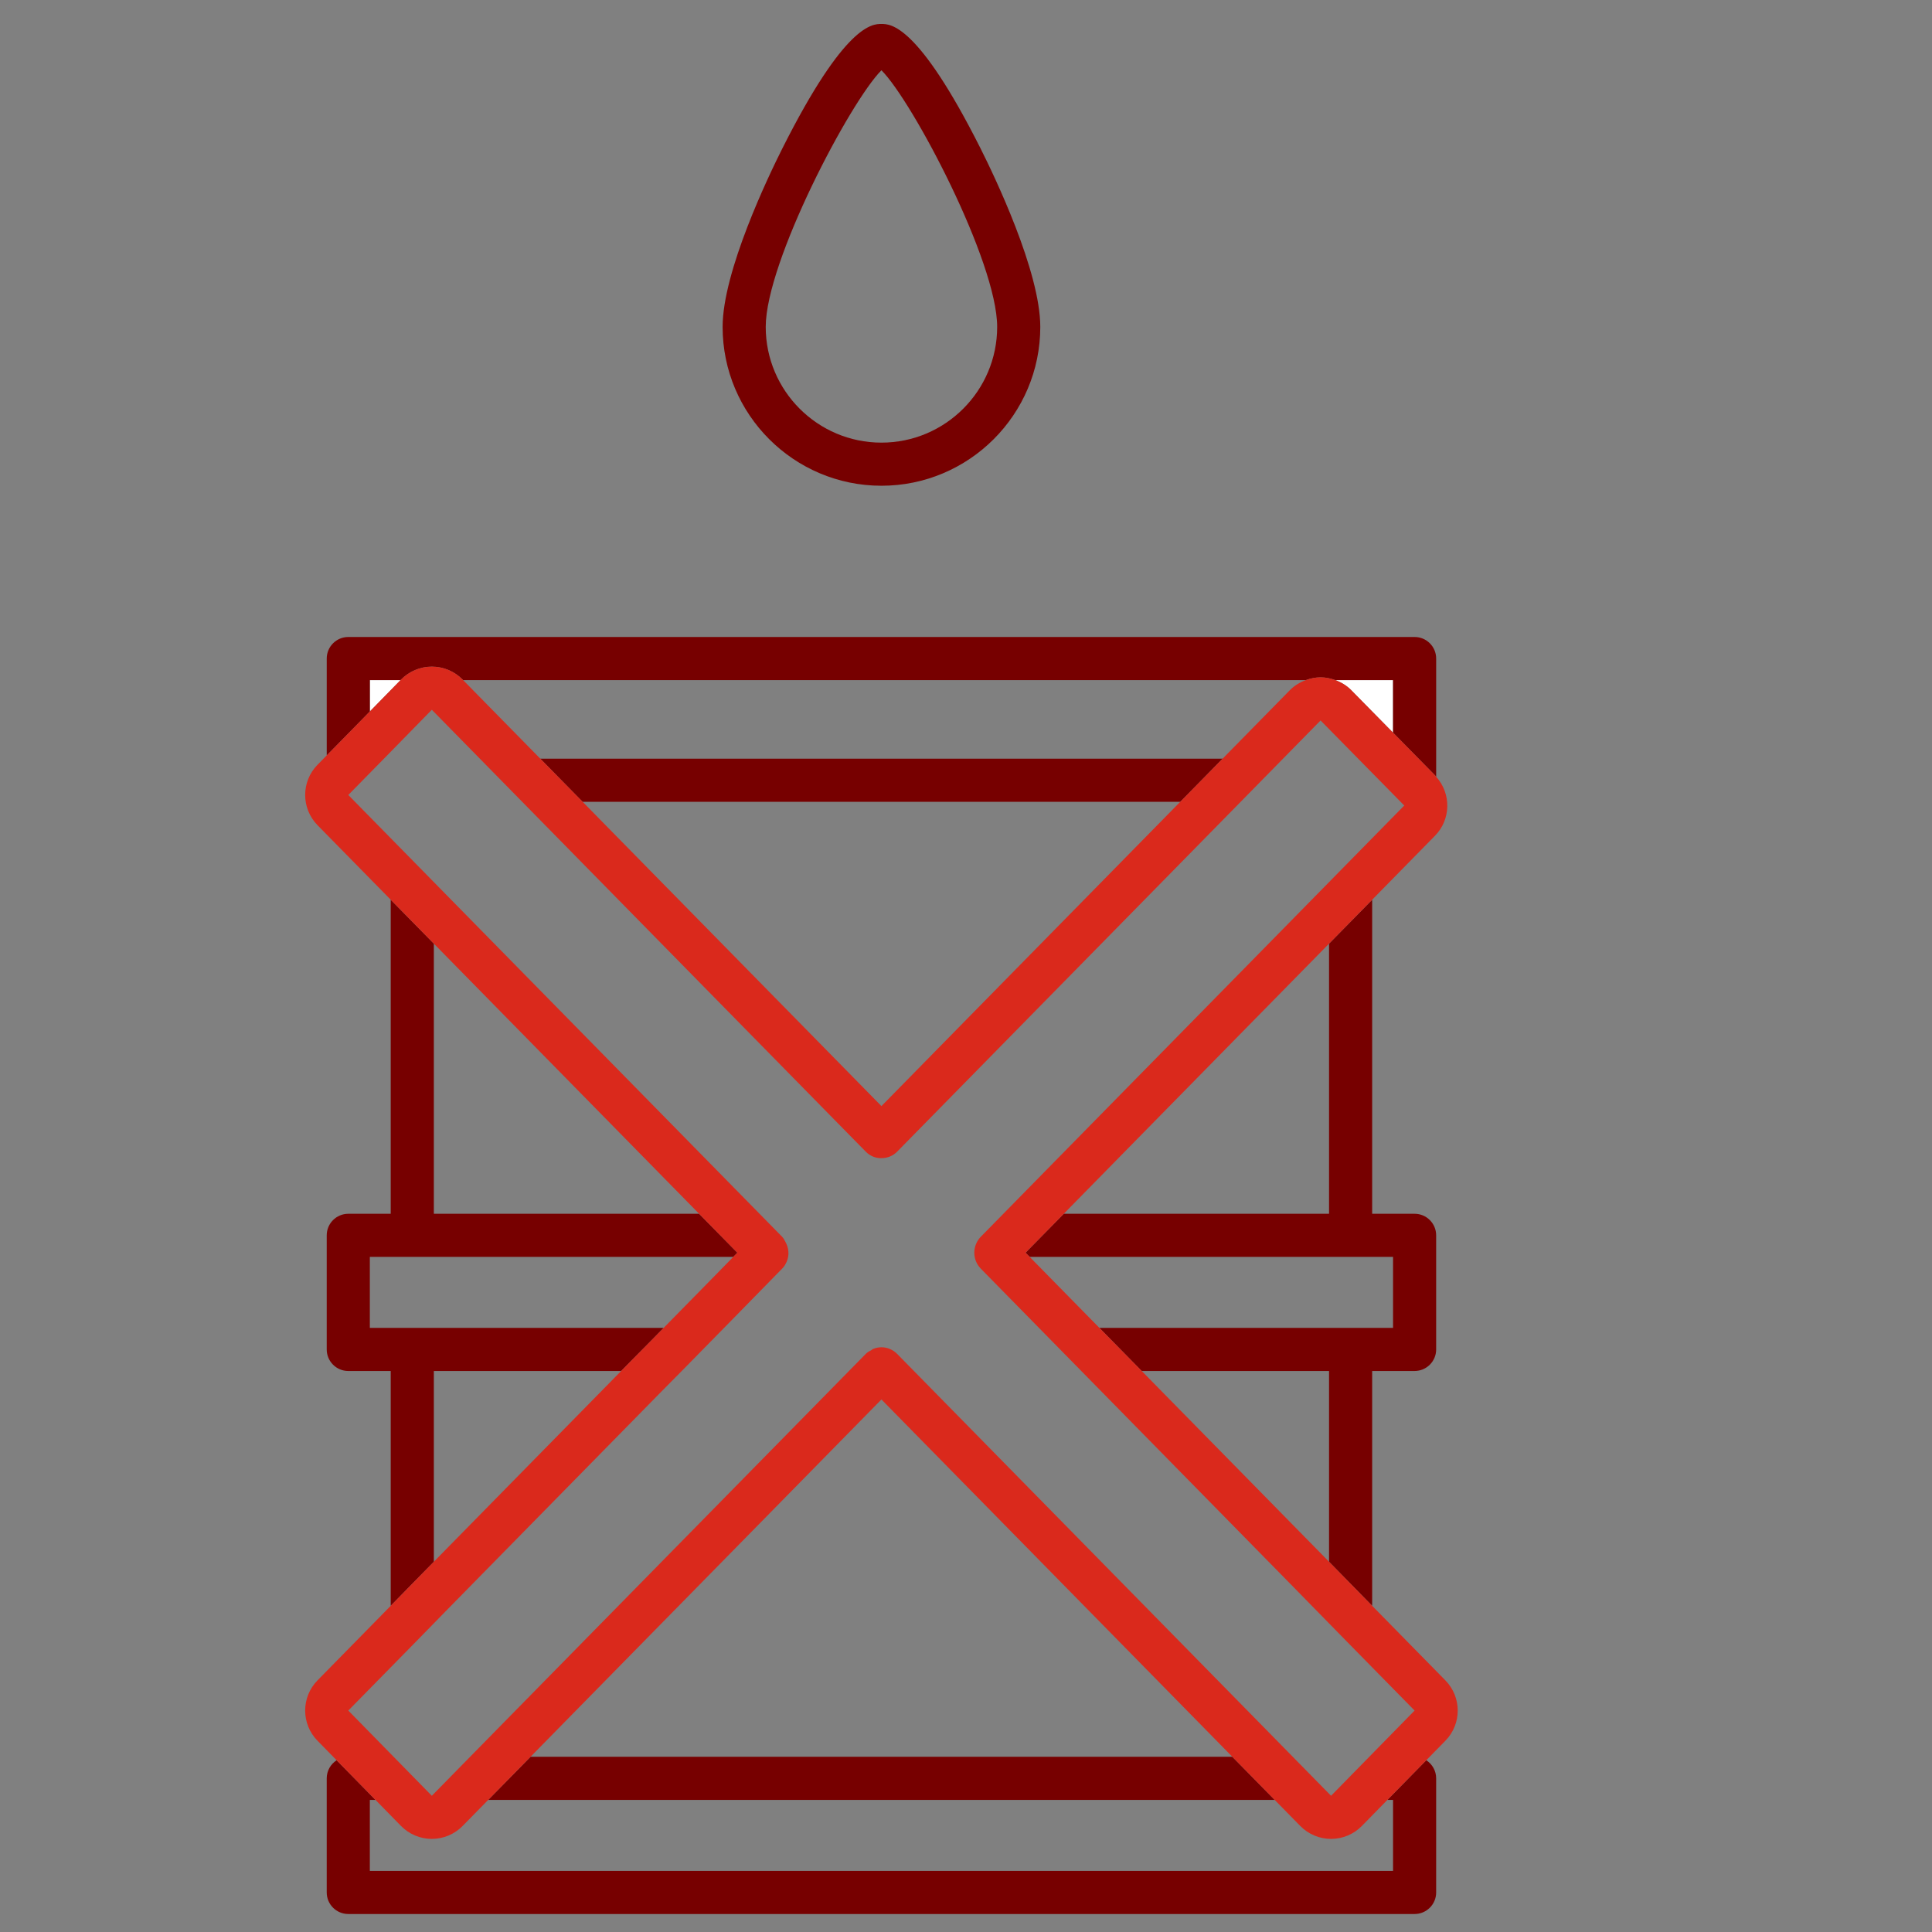 <?xml version="1.0" encoding="UTF-8" standalone="no"?>
<!-- Created with Inkscape (http://www.inkscape.org/) -->

<svg
   version="1.1"
   id="svg2"
   width="298.667"
   height="298.667"
   viewBox="0 0 298.667 298.667"
   xmlns="http://www.w3.org/2000/svg"
   xmlns:svg="http://www.w3.org/2000/svg">
  <rect x="0" y="0" width="298.667" height="298.667" fill="#808080" stroke="none"/>
  <defs
     id="defs6">
    <clipPath
       clipPathUnits="userSpaceOnUse"
       id="clipPath16">
      <path
         d="M 0,224 H 224 V 0 H 0 Z"
         id="path14" />
    </clipPath>
  </defs>
  <g
     id="g8"
     transform="matrix(1.333,0,0,-1.333,0,298.667)">
    <g
       id="g10">
      <g
         id="g12"
         clip-path="url(#clipPath16)">
        <g
           id="g18"
           transform="translate(50.313,42.937)">
          <path
             d="m 0,0 v 22.123 h 21.725 l 1.08,1.1 2.44,2.467 1.407,1.433 H -7.422 v 8.233 h 42.148 l 0.473,0.483 -4.436,4.517 H 0 v 31.327 l -5,5.091 V 40.356 h -4.922 c -1.381,0 -2.5,-1.119 -2.5,-2.5 V 24.623 c 0,-1.381 1.119,-2.5 2.5,-2.5 H -5 V -5.105 l 2.621,2.683 z"
             style="fill:#770000;fill-opacity:1;fill-rule:nonzero;stroke:none"
             id="path20" />
        </g>
        <g
           id="g22"
           transform="translate(154.131,83.293)">
          <path
             d="M 0,0 H -30.763 L -35.196,-4.514 -34.719,-5 H 7.422 v -8.232 h -34.057 l 0.825,-0.84 4.085,-4.16 H 0 v -22.125 l 5,-5.106 v 27.231 h 4.922 c 1.381,0 2.5,1.119 2.5,2.5 V -2.5 c 0,1.381 -1.119,2.5 -2.5,2.5 H 5 V 36.419 L 0,31.327 Z"
             style="fill:#770000;fill-opacity:1;fill-rule:nonzero;stroke:none"
             id="path24" />
        </g>
        <g
           id="g26"
           transform="translate(145.088,18.108)">
          <path
             d="m 0,0 -2.173,2.212 h -81.386 l -4.91,-5 H 2.737 Z"
             style="fill:#770000;fill-opacity:1;fill-rule:nonzero;stroke:none"
             id="path28" />
        </g>
        <g
           id="g30"
           transform="translate(161.553,15.32)">
          <path
             d="m 0,0 v -8.233 h -7.422 -103.818 -7.422 V 0 h 0.654 l -4.506,4.598 c -0.689,-0.445 -1.148,-1.216 -1.148,-2.098 v -13.233 c 0,-1.381 1.12,-2.5 2.5,-2.5 H -116.24 -2.422 2.5 c 1.381,0 2.5,1.119 2.5,2.5 L 5,2.5 C 5,3.381 4.542,4.153 3.853,4.598 L -0.654,0 Z"
             style="fill:#770000;fill-opacity:1;fill-rule:nonzero;stroke:none"
             id="path32" />
        </g>
        <g
           id="g34"
           transform="translate(42.892,141.548)">
          <path
             d="M 0,0 3.56,3.636 H 0 Z"
             style="fill:#ffffff;fill-opacity:1;fill-rule:nonzero;stroke:none"
             id="path36" />
        </g>
        <g
           id="g38"
           transform="translate(154.853,145.185)">
          <path
             d="M 0,0 C 0.693,-0.253 1.335,-0.641 1.862,-1.178 L 2.459,-1.786 6.7,-6.096 V 0 Z"
             style="fill:#ffffff;fill-opacity:1;fill-rule:nonzero;stroke:none"
             id="path40" />
        </g>
        <g
           id="g42"
           transform="translate(67.57,131.068)">
          <path
             d="m 0,0 h 69.305 l 4.91,5 H -4.91 Z"
             style="fill:#770000;fill-opacity:1;fill-rule:nonzero;stroke:none"
             id="path44" />
        </g>
        <g
           id="g46"
           transform="translate(42.892,141.548)">
          <path
             d="m 0,0 v 3.636 h 3.56 l 0.055,0.056 c 0.939,0.96 2.226,1.502 3.569,1.503 h 0.004 c 1.341,0 2.627,-0.54 3.567,-1.497 l 0.061,-0.062 h 97.735 c 0.543,0.198 1.116,0.319 1.705,0.319 0.59,0 1.163,-0.121 1.706,-0.319 h 6.7 V -2.46 l 4.863,-4.944 c 0.052,-0.053 0.088,-0.115 0.137,-0.169 V 6.136 c 0,1.381 -1.12,2.5 -2.5,2.5 H -2.5 C -3.881,8.636 -5,7.517 -5,6.136 V -5.098 l 3.128,3.185 z"
             style="fill:#770000;fill-opacity:1;fill-rule:nonzero;stroke:none"
             id="path48" />
        </g>
        <g
           id="g50"
           transform="translate(102.222,215.908)">
          <path
             d="M 0,0 C 3.598,-3.585 13.421,-22.199 13.421,-29.763 13.421,-37.164 7.4,-43.184 0,-43.184 c -7.4,0 -13.42,6.02 -13.42,13.421 0,7.564 9.822,26.178 13.42,29.763 m 0,-48.184 c 10.157,0 18.421,8.264 18.421,18.421 0,6.435 -5.319,17.5 -6.949,20.738 C 4.224,5.371 1.045,5.371 0,5.371 c -1.045,0 -4.224,0 -11.471,-14.396 -1.631,-3.238 -6.949,-14.303 -6.949,-20.738 0,-10.157 8.263,-18.421 18.42,-18.421"
             style="fill:#770000;fill-opacity:1;fill-rule:nonzero;stroke:none"
             id="path52" />
        </g>
        <g
           id="g54"
           transform="translate(163.35,24.964)">
          <path
             d="m 0,0 -8.985,-9.167 -5.71,5.815 -44.615,45.433 c -0.498,0.507 -1.166,0.768 -1.818,0.768 -0.326,0 -0.651,-0.069 -0.96,-0.192 -0.086,-0.035 -0.154,-0.104 -0.223,-0.157 -0.223,-0.104 -0.446,-0.227 -0.634,-0.419 l -29.578,-30.12 -5.11,-5.203 -15.638,-15.925 -8.453,8.626 -1.235,1.257 7.802,7.945 3.309,3.387 25.172,25.633 2.452,2.479 6.378,6.496 5.196,5.308 c 0.24,0.227 0.394,0.507 0.531,0.803 0.326,0.751 0.257,1.589 -0.154,2.323 -0.103,0.192 -0.206,0.401 -0.377,0.576 l -45.13,45.957 -5.179,5.274 4.201,4.278 5.487,5.605 14.952,-15.226 35.374,-36.023 c 0.481,-0.49 1.108,-0.751 1.754,-0.751 0.021,0 0.042,0 0.063,0.001 h 0.017 c 0.652,0 1.303,0.244 1.801,0.75 l 49.108,50.009 0.6,-0.611 9.105,-9.255 -49.108,-50.008 c -0.48,-0.489 -0.755,-1.17 -0.755,-1.851 0,-0.698 0.275,-1.362 0.755,-1.851 l 1.011,-1.03 6.379,-6.496 3.618,-3.684 25.428,-25.895 5.916,-6.041 7.956,-8.102 z m 4.271,4.219 -7.956,8.102 -0.534,0.545 -5,5.107 -0.377,0.385 -21.348,21.739 -4.086,4.16 -0.824,0.84 -2.794,2.845 -5.29,5.387 -0.477,0.486 4.433,4.514 30.763,31.327 5,5.092 7.289,7.423 c 1.86,1.894 1.894,4.889 0.133,6.841 -0.049,0.054 -0.084,0.116 -0.136,0.169 l -4.864,4.944 -4.241,4.31 -0.596,0.608 c -0.527,0.537 -1.169,0.925 -1.863,1.178 -0.543,0.198 -1.115,0.319 -1.705,0.319 -0.59,0 -1.162,-0.121 -1.706,-0.319 -0.693,-0.253 -1.335,-0.641 -1.862,-1.178 l -7.795,-7.938 -4.91,-5 -34.653,-35.288 -33.623,34.24 -1.029,1.048 -4.91,5 -8.953,9.116 -0.06,0.062 c -0.94,0.957 -2.226,1.497 -3.568,1.497 h -0.004 c -1.343,-0.001 -2.629,-0.543 -3.569,-1.503 l -0.055,-0.056 -3.559,-3.636 -1.873,-1.913 -3.127,-3.185 -1.068,-1.087 c -1.91,-1.945 -1.91,-5.062 0,-7.007 l 5.178,-5.273 3.312,-3.372 5,-5.092 30.763,-31.327 4.435,-4.517 -0.473,-0.483 -3.108,-3.176 -4.965,-5.056 -1.408,-1.433 -2.439,-2.467 -1.081,-1.1 -21.724,-22.123 -2.379,-2.423 -2.621,-2.683 -0.697,-0.713 -7.793,-7.936 c -1.91,-1.945 -1.91,-5.061 0,-7.006 l 1.234,-1.257 0.981,-1.002 4.506,-4.597 2.963,-3.024 c 0.94,-0.959 2.226,-1.499 3.569,-1.5 h 0.002 c 1.342,0 2.628,0.539 3.568,1.497 l 2.972,3.027 4.91,5 7.755,7.897 5.11,5.204 27.828,28.338 40.693,-41.439 2.173,-2.213 2.737,-2.787 2.973,-3.027 c 0.94,-0.958 2.225,-1.497 3.567,-1.497 h 0.003 c 1.342,10e-4 2.628,0.541 3.568,1.5 l 2.963,3.024 4.507,4.597 1.515,1.546 0.7,0.713 c 1.91,1.945 1.91,5.061 0,7.006"
             style="fill:#da291c;fill-opacity:1;fill-rule:nonzero;stroke:none"
             id="path56" />
        </g>
      </g>
    </g>
  </g>
</svg>
